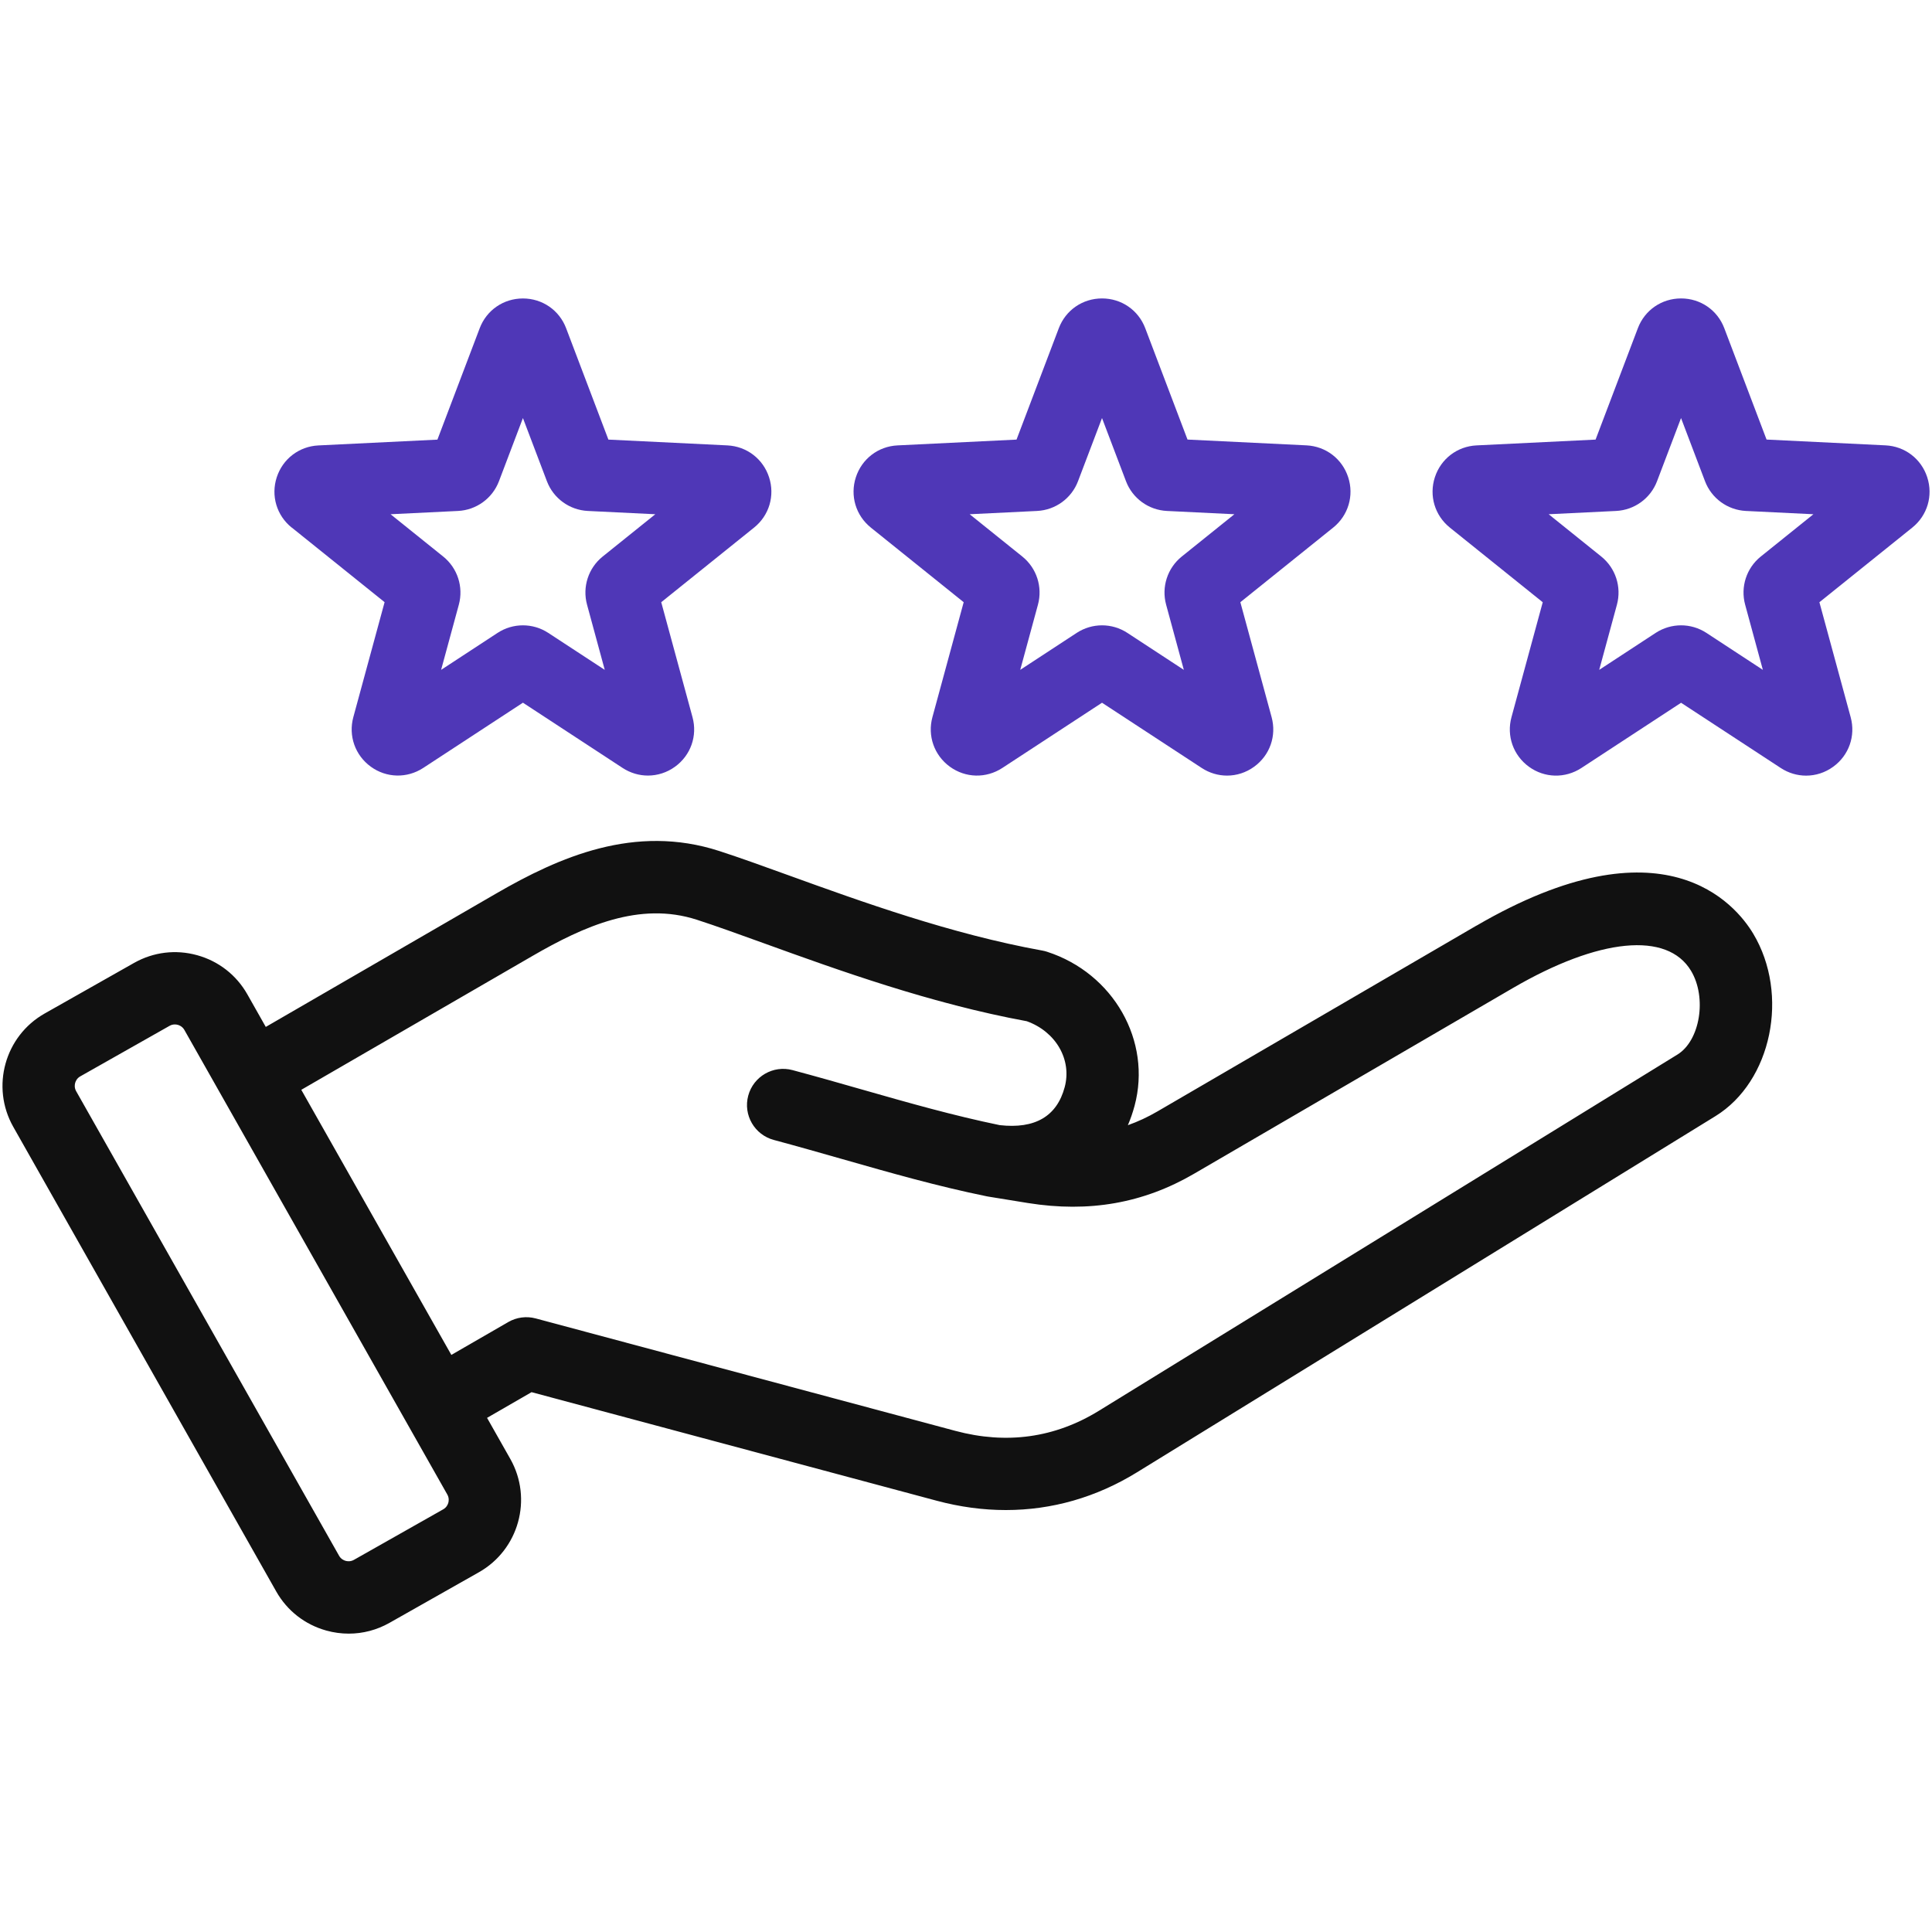 <?xml version="1.0" encoding="UTF-8"?> <svg xmlns="http://www.w3.org/2000/svg" id="Layer_1" viewBox="0 0 600 600"><defs><style> .cls-1 { fill: #111; } .cls-2 { fill: #4f37b7; } </style></defs><path class="cls-2" d="M270.44,163.84l28.84,23.18-9.71,35.7c-1.58,5.8.55,11.84,5.41,15.38,4.87,3.54,11.26,3.69,16.3.4l30.96-20.26,30.96,20.26c2.41,1.58,5.14,2.37,7.87,2.37,2.95,0,5.9-.92,8.43-2.77,4.87-3.54,6.99-9.57,5.41-15.38l-9.71-35.7,28.84-23.18c4.68-3.77,6.51-9.91,4.65-15.63h0c-1.86-5.72-6.94-9.6-12.95-9.9l-36.95-1.8-13.13-34.59h0c-2.13-5.62-7.4-9.24-13.42-9.24s-11.29,3.63-13.42,9.25l-13.13,34.59-36.95,1.8c-6.01.29-11.09,4.18-12.95,9.9-1.86,5.72-.03,11.85,4.66,15.63ZM322.07,158.68c5.71-.28,10.7-3.91,12.72-9.24l7.45-19.61,7.44,19.6c2.02,5.34,7.02,8.97,12.72,9.25l20.95,1.02-16.35,13.14c-4.44,3.58-6.35,9.44-4.85,14.95l5.5,20.24-17.55-11.49c-4.77-3.12-10.93-3.12-15.71,0l-17.55,11.49,5.5-20.23c1.5-5.51-.4-11.38-4.85-14.96l-16.35-13.14,20.94-1.02Z"></path><path class="cls-2" d="M90.6,163.83l28.84,23.18-9.71,35.7c-1.58,5.8.55,11.84,5.41,15.38s11.26,3.69,16.3.4l30.96-20.26,30.95,20.26c2.42,1.58,5.14,2.37,7.87,2.37,2.95,0,5.9-.92,8.43-2.76,4.87-3.54,6.99-9.57,5.41-15.38l-9.71-35.7,28.84-23.18c4.69-3.77,6.51-9.9,4.65-15.62-1.86-5.72-6.94-9.6-12.95-9.9l-36.95-1.8-13.13-34.59h0c-2.13-5.62-7.4-9.24-13.42-9.24s-11.29,3.63-13.42,9.25l-13.13,34.59-36.95,1.8c-6.01.29-11.09,4.18-12.95,9.9-1.86,5.72-.03,11.86,4.66,15.63ZM142.24,158.68c5.7-.28,10.69-3.9,12.72-9.24l7.44-19.61,7.44,19.6c2.02,5.34,7.02,8.97,12.72,9.25l20.95,1.02-16.35,13.14c-4.45,3.58-6.35,9.45-4.85,14.95l5.5,20.24-17.56-11.49c-4.77-3.12-10.94-3.12-15.71,0l-17.55,11.49,5.5-20.23c1.5-5.51-.4-11.38-4.85-14.96l-16.35-13.14,20.95-1.02Z"></path><path class="cls-2" d="M598.52,148.21h0c-1.86-5.72-6.94-9.61-12.95-9.9l-36.95-1.8-13.13-34.59h0c-2.13-5.62-7.4-9.24-13.42-9.24s-11.29,3.63-13.42,9.25l-13.13,34.59-36.96,1.8c-6.01.29-11.09,4.18-12.95,9.9-1.86,5.72-.03,11.85,4.66,15.63l28.84,23.18-9.71,35.7c-1.58,5.8.55,11.84,5.41,15.38s11.26,3.69,16.3.4l30.96-20.26,30.96,20.26c2.41,1.58,5.14,2.37,7.87,2.37,2.95,0,5.9-.92,8.43-2.77,4.87-3.54,6.99-9.57,5.41-15.38l-9.71-35.7,28.84-23.18c4.69-3.77,6.51-9.9,4.65-15.62ZM546.82,172.84c-4.45,3.58-6.35,9.45-4.85,14.95l5.5,20.24-17.56-11.5c-2.38-1.55-5.11-2.33-7.84-2.33s-5.47.78-7.87,2.34l-17.55,11.49,5.5-20.24c1.49-5.51-.41-11.37-4.86-14.95l-16.34-13.14,20.94-1.02c5.71-.28,10.7-3.91,12.72-9.24l7.45-19.61,7.44,19.6c2.02,5.34,7.02,8.97,12.72,9.25l20.95,1.02-16.35,13.14Z"></path><path class="cls-1" d="M458.52,287.46h0l-99.01,57.67c-3.03,1.77-6.1,3.2-9.24,4.31.82-1.9,1.51-3.91,2.08-6.01,5.4-20.15-6.54-41.17-27.17-47.85-.48-.16-.97-.28-1.47-.37-28.25-5.1-56.23-15.21-78.71-23.34-7.86-2.84-15.29-5.53-21.62-7.58-26.26-8.52-49.78,1.9-69.31,13.21l-71.53,41.42-5.73-10.13c-3.39-5.98-8.92-10.3-15.57-12.14-6.66-1.85-13.61-.99-19.6,2.39l-27.78,15.72c-12.38,7.01-16.75,22.78-9.75,35.17l81.68,144.32c3.39,5.98,8.92,10.3,15.57,12.14,2.3.64,4.64.95,6.96.95,4.39,0,8.72-1.13,12.64-3.35l27.78-15.72c12.38-7.01,16.75-22.78,9.75-35.17l-7.23-12.77,13.82-7.98,125.84,33.72c7.21,1.93,14.39,2.89,21.45,2.89,14.28,0,28.08-3.93,40.7-11.7l179.69-110.64c17.45-10.75,23.04-37.75,11.72-56.66-5.48-9.14-27.85-36.32-85.94-2.49ZM139.23,466.69c-.14.51-.53,1.44-1.56,2.03l-27.78,15.72c-1.03.58-2.03.44-2.54.3-.51-.14-1.44-.53-2.03-1.56L23.64,338.86c-.58-1.03-.44-2.03-.3-2.54.14-.51.53-1.44,1.56-2.03l27.78-15.72c.51-.29,1.06-.42,1.62-.42,1.18,0,2.34.61,2.95,1.69l81.68,144.32c.58,1.03.44,2.03.3,2.54ZM520.96,327.49h0s-179.69,110.64-179.69,110.64c-13.66,8.41-28.65,10.5-44.57,6.24l-130.33-34.92c-2.87-.77-5.94-.37-8.52,1.12l-17.68,10.21-46.6-82.33,71.72-41.53c16.02-9.28,33.31-17.06,51.14-11.28,5.98,1.94,12.9,4.44,20.92,7.34,23.06,8.34,51.71,18.69,81.53,24.17,9.02,3.24,14.06,11.93,11.77,20.47-2.43,9.08-9.23,13.04-20.18,11.8-14.44-2.98-28.2-6.9-42.77-11.06-6.96-1.99-14.17-4.05-21.58-6.03-5.98-1.6-12.14,1.95-13.75,7.94-1.61,5.99,1.95,12.14,7.94,13.75,7.23,1.94,14.34,3.97,21.22,5.93,15.16,4.33,29.48,8.42,44.94,11.58.07.01.37.07.44.08l12.32,2c18.99,3.04,35.86.07,51.56-9.07l99.01-57.67c26.79-15.6,48.01-17.66,55.37-5.37,4.98,8.31,2.81,21.67-4.22,26Z"></path></svg> 